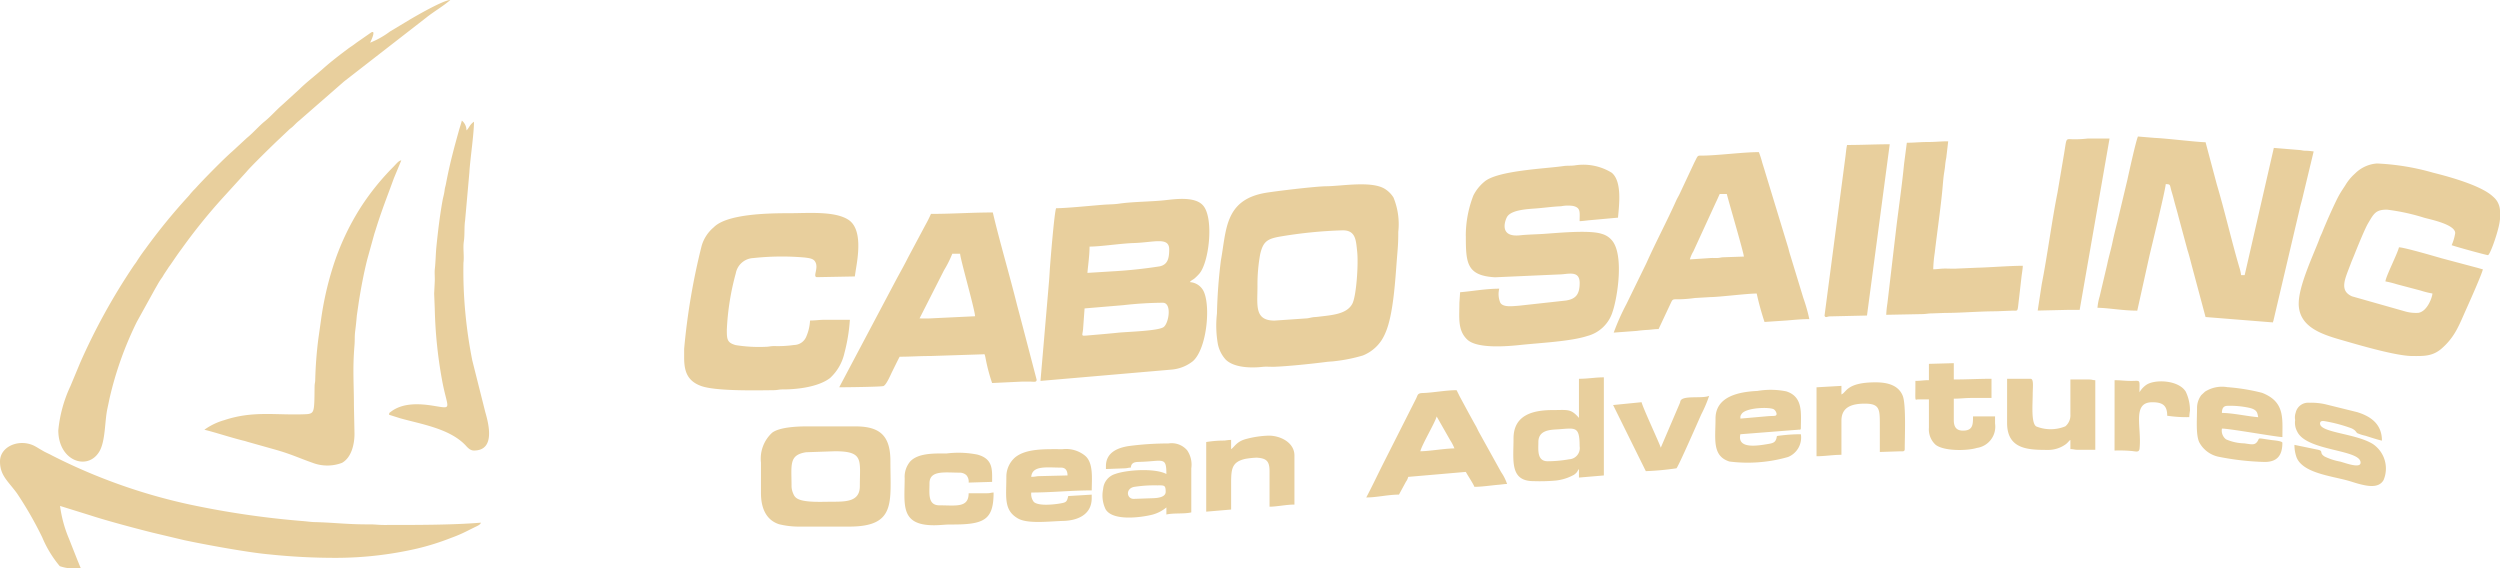 <svg xmlns="http://www.w3.org/2000/svg" xmlns:xlink="http://www.w3.org/1999/xlink" width="291.128" height="66.185" viewBox="0 0 291.128 66.185"><defs><clipPath id="clip-path"><rect id="Rectangle_36" data-name="Rectangle 36" width="291.128" height="66.185" fill="none"></rect></clipPath></defs><g id="Group_61" data-name="Group 61" transform="translate(12276 -10673)"><g id="Group_60" data-name="Group 60" transform="translate(-12276 10673)"><g id="Group_59" data-name="Group 59" clip-path="url(#clip-path)"><path id="Path_140" data-name="Path 140" d="M0,53.74c0,1.649.956,2.3,1.988,3.724a42.63,42.63,0,0,1,2.937,5.125A13.064,13.064,0,0,0,6.96,65.93a5.364,5.364,0,0,0,2.452.237c-.129-.269-.228-.554-.359-.85l-1.028-2.6a14.758,14.758,0,0,1-1.033-3.8l3.538,1.1c1.912.626,5.235,1.51,7.259,2.016l3.639.864c2.174.471,7.476,1.452,9.9,1.659a73.531,73.531,0,0,0,7.8.406,42.164,42.164,0,0,0,9.412-1.073,28.873,28.873,0,0,0,3.993-1.253,16.057,16.057,0,0,0,1.834-.786c.31-.155.542-.272.853-.425.387-.191.717-.313.783-.56-3.379.28-7.825.267-11.3.268-.635,0-1.021-.071-1.612-.068-2.63.014-4.141-.211-6.457-.267-.446-.009-1.1-.108-1.546-.133A103.307,103.307,0,0,1,22.08,58.75a66.174,66.174,0,0,1-16.007-5.7c-.386-.216-.744-.348-1.111-.57-.182-.11-.331-.186-.512-.3-.162-.1-.42-.248-.563-.312C2.156,51.094,0,52.006,0,53.74M43.1,4.971c.094-.178.749-1.563.109-1.181L42.047,4.6c-.287.2-.475.323-.746.53s-.507.342-.79.555c-.993.748-1.984,1.5-2.911,2.331-.865.769-1.93,1.576-2.733,2.374l-2.074,1.891c-.694.61-1.293,1.313-2.011,1.888-.616.5-1.37,1.364-2.018,1.88l-1.711,1.581c-1.021.884-3.475,3.389-4.232,4.236-.114.129-.194.2-.3.307l-.317.356a3.89,3.89,0,0,1-.305.366A68.915,68.915,0,0,0,16.923,29c-.37.49-.716.986-1.044,1.51-.1.156-.147.2-.253.35A72.734,72.734,0,0,0,9.335,42.245l-1.125,2.7a15.639,15.639,0,0,0-1.42,5.166c0,3.571,3.408,4.756,4.771,2.482.743-1.24.617-3.569.959-5.07l.236-1.126a40.637,40.637,0,0,1,3.178-8.917l2.154-3.892c.193-.319.357-.639.574-.971.109-.168.211-.29.3-.437.056-.089.066-.123.122-.214l.455-.687c.114-.184.2-.292.332-.475.43-.619.8-1.188,1.246-1.777A65.906,65.906,0,0,1,25.977,23L28.7,20.008c.459-.575,3.263-3.316,3.791-3.8L33.63,15.13c.176-.173.269-.208.441-.368.294-.273.439-.452.764-.711L40.04,9.509l.036-.031,9.608-7.463.038-.03c.011-.008.026-.022.036-.029s.026-.023.038-.031C50.634,1.285,51.655.683,52.441,0c-.834.018-4.044,1.883-4.8,2.331L45.42,3.666A10.126,10.126,0,0,1,43.1,4.971M23.8,50.045c1.122.261,3.157.933,4.571,1.276.172.041.321.087.471.135l3.2.9c1.937.553,2.613.923,4.373,1.544a4.823,4.823,0,0,0,3.411,0c1.111-.622,1.455-2.178,1.455-3.382l-.066-3.291c0-2.606-.164-4.173.063-6.991.058-.707,0-1.035.09-1.724.068-.514.14-1.215.185-1.764l.238-1.642c.27-1.681.571-3.279.97-4.875l.831-3c.172-.515.3-.963.472-1.476.621-1.874,1.158-3.209,1.8-4.989l.867-2.089c-.307.024-.577.406-.926.755a29.058,29.058,0,0,0-3.781,4.684,29.488,29.488,0,0,0-3.253,6.962,37.058,37.058,0,0,0-1.4,6.263l-.3,2.12a47.087,47.087,0,0,0-.362,4.743c0,.363-.063.4-.072.735-.019.681,0,1.84-.08,2.472-.079.61-.24.793-.924.823-3.479.154-6.092-.447-9.525.695a7.409,7.409,0,0,0-2.31,1.117M50.558,34.192l.07,1.745a52.554,52.554,0,0,0,.833,8.236c.637,3.544,1.373,3.461-1,3.079-1.663-.269-3.59-.354-4.954.705-.169.131-.173.075-.2.342l1.331.419c2.425.675,5.593,1.174,7.461,3.022.28.276.582.724,1.092.724,2.5,0,1.733-3.05,1.32-4.478L55,41.979a54.321,54.321,0,0,1-.8-5.446,52.073,52.073,0,0,1-.232-5.916c.106-.821-.075-1.7.048-2.51.114-.755.029-1.641.143-2.409l.5-5.61c.085-1.514.537-4.477.537-5.914-.529.353-.6.8-.876,1.007a1.458,1.458,0,0,0-.537-1.141c-.079.338-.229.76-.321,1.09C52.88,17.21,52.423,18.9,52,21.053c-.049.244-.068.38-.126.618a2.661,2.661,0,0,0-.1.5c-.059.465-.167.773-.249,1.231-.3,1.684-.508,3.4-.688,5.154-.1.909-.1,1.882-.2,2.755-.05.452.015,1-.009,1.468Z" fill="#e8cf9d" fill-rule="evenodd"></path><path id="Path_141" data-name="Path 141" d="M126.3,35.916l4.508-.379a43.01,43.01,0,0,1,4.6-.282c1.081,0,.716,2.368.1,2.83s-4.31.551-5.305.658c-1.2.127-2.409.222-3.66.331-.714.061-.482-.01-.417-.763Zm.332-4.138c.081-.967.247-2.023.247-3.062,1.308,0,3.6-.365,5.137-.413,2.389-.075,4.14-.752,4.14.744,0,1.1-.207,1.77-1.1,1.968a55.38,55.38,0,0,1-5.544.585Zm-3.645-7.53c-.208.432-.695,6.442-.744,7.285-.026.493-.05.8-.09,1.316l-.988,11.509,15.324-1.323a4.62,4.62,0,0,0,2.422-.974c1.687-1.492,2.12-6.771,1.158-8.315a1.91,1.91,0,0,0-1.511-.892c.161-.218.335-.252.557-.437a5.957,5.957,0,0,0,.5-.492c1.171-1.246,1.765-6.393.531-7.94-.925-1.165-3.327-.793-4.583-.66-1.481.159-3.711.164-5.24.391-.578.086-1.2.08-1.781.123-1.408.106-4.365.409-5.556.409m144.7,11.089c0,2.877,2.944,3.671,5.331,4.357,1.918.552,6.066,1.767,7.922,1.767,1.275,0,2.333.063,3.415-.892,1.561-1.374,2.018-2.731,2.881-4.651.35-.776,1.759-3.935,1.9-4.553-.2-.047-.407-.109-.578-.161l-4.193-1.116c-.652-.185-4.4-1.288-5-1.288-.173.744-1.56,3.445-1.574,3.972a11.884,11.884,0,0,1,1.326.331l2.749.727a10.235,10.235,0,0,0,1.393.348c-.009.413-.587,2.092-1.643,2.254a4.609,4.609,0,0,1-1.589-.183L273.9,34.511c-1.542-.677-.8-2.07-.178-3.739.165-.445.3-.736.475-1.181.284-.711,1.187-2.942,1.561-3.572.673-1.135.878-1.606,2.2-1.606a24.245,24.245,0,0,1,4.353.946c.715.2,3.6.775,3.6,1.785a5.5,5.5,0,0,1-.413,1.407c.224.107,4.019,1.159,4.225,1.159.269,0,1.407-3.28,1.407-4.3v-.721a2.23,2.23,0,0,0-.806-1.785c-1.344-1.287-5.075-2.32-6.98-2.791a28.038,28.038,0,0,0-6.544-1.075,4.011,4.011,0,0,0-2.428,1.049l-.213.2a5.737,5.737,0,0,0-1.07,1.332c-.226.341-.4.6-.613.959-.465.772-1.63,3.419-2.006,4.369-.078.2-.147.344-.227.516-.092.2-.157.4-.232.6-.8,2.026-2.322,5.305-2.322,7.281m-23.439.5c1.195,0,2.9.331,4.638.331l1.428-6.436c.178-.753,1.873-7.711,1.884-8.294.591,0,.458.069.673.817.092.314.181.6.273.97.172.686.372,1.318.529,1.952l1.054,3.914c.213.652.365,1.3.537,1.946l1.574,5.875,7.666.613c.218-.011.1.14.231-.164l3.057-13.007c.114-.544.289-1.067.415-1.654l1.22-5.07a7.616,7.616,0,0,0-1.071-.088c-.282-.022-.267-.05-.589-.08l-2.979-.245-3.395,14.812h-.415a5.362,5.362,0,0,0-.218-.94c-.922-3.148-1.7-6.563-2.616-9.634l-1.306-4.9c-.9,0-4.673-.458-5.881-.5l-1.989-.166c-.213.4-1.073,4.288-1.221,4.987l-1.179,4.945c-.206.805-.417,1.655-.587,2.474-.176.838-.44,1.688-.6,2.5l-.877,3.723a6.416,6.416,0,0,0-.254,1.318m-95.831,1.49c-2.363,0-1.987-1.776-1.987-3.972a19.838,19.838,0,0,1,.312-3.742c.329-1.453.815-1.776,2.109-2.033a52.419,52.419,0,0,1,7.518-.764c1.512,0,1.531,1.17,1.671,2.469.161,1.5-.1,5.225-.566,6.085-.666,1.239-2.41,1.318-4.028,1.518-.219.028-.391.022-.606.058s-.447.1-.625.119Zm14.412-10.345a8.193,8.193,0,0,0-.562-3.991,3.173,3.173,0,0,0-.993-.994c-1.548-.974-5.045-.327-6.812-.314-1.323.011-6.2.607-7.17.781-4.7.845-4.475,4.33-5.124,7.874a59.729,59.729,0,0,0-.456,6.165,12.375,12.375,0,0,0,.114,3.6,3.849,3.849,0,0,0,.893,1.755c.98.985,3.034,1,4.3.858.407-.047.9,0,1.316-.009,1.572-.049,4.5-.357,6.067-.559.512-.065.748-.051,1.058-.1a18.507,18.507,0,0,0,3.238-.656,4.688,4.688,0,0,0,2.189-1.786,5.664,5.664,0,0,0,.452-.871c.916-2.1,1.139-6.157,1.328-8.6.1-1.258.16-1.709.16-3.15m7.868.5c0,3.107.077,4.611,3.4,4.8l7.455-.331c1,0,2.4-.551,2.4.991,0,1.34-.461,1.867-1.6,2.047l-5.449.6c-.836.063-1.888.209-2.2-.361a2.612,2.612,0,0,1-.117-1.62c-1.554,0-3.1.293-4.556.414l-.084,1.242c0,1.7-.232,3.2.931,4.284s4.705.77,6.206.61c2.294-.242,5.815-.408,7.743-1.036a4.186,4.186,0,0,0,2.961-2.832c.551-1.582,1.392-6.727-.133-8.373a2.336,2.336,0,0,0-1.131-.693c-1.447-.488-5.365-.082-6.884.011-.75.047-1.866.073-2.582.153-2.645.305-1.735-1.89-1.529-2.19.559-.817,2.557-.868,3.522-.948.9-.075,1.759-.2,2.74-.241a4.134,4.134,0,0,1,1.366-.04c.959.2.789.75.789,1.776.234,0,.744-.065,1.053-.1l3.419-.309c.118-1.406.508-4.194-.729-5.228a6.3,6.3,0,0,0-4.288-.86c-.449.067-.883.015-1.328.08-2.11.312-7.757.514-9.247,1.849a5.025,5.025,0,0,0-1.247,1.569,12.95,12.95,0,0,0-.886,4.742M79.67,41.818c.034,1.321.3,2.525,1.976,3.131s6.264.514,8.464.488c.471-.006.572-.09,1.071-.088,1.791,0,4.159-.318,5.472-1.32a5.607,5.607,0,0,0,1.673-2.88,20.476,20.476,0,0,0,.643-3.909h-2.9c-.7,0-1.052.084-1.738.084a5.408,5.408,0,0,1-.439,1.877,1.563,1.563,0,0,1-1.429.974,13.144,13.144,0,0,1-2.276.125c-.5,0-.6.082-1.072.088a17.113,17.113,0,0,1-3.448-.2c-1-.284-1.027-.673-1.027-1.789a29.679,29.679,0,0,1,1.044-6.571,2.171,2.171,0,0,1,2.033-1.776,30.76,30.76,0,0,1,6-.063c.437.063.923.093,1.161.413.562.753-.324,1.873.278,1.873l4.389-.082.107-.72c.278-1.656.8-4.813-.866-5.888-1.592-1.028-4.671-.757-6.86-.757-2.318,0-7.238.056-8.8,1.632a4.443,4.443,0,0,0-1.413,2.149A77.227,77.227,0,0,0,79.67,40.633Zm27.415-4.743,2.845-5.6a12.8,12.8,0,0,0,.967-1.931h.91c.013.608,1.723,6.514,1.74,7.283l-4.744.226a14.632,14.632,0,0,1-1.718.022M108.41,24.91a13.7,13.7,0,0,1-.633,1.269l-2.015,3.778c-.428.856-.879,1.658-1.328,2.482L97.727,45.1c.709,0,4.911-.048,5.154-.146.342-.138.837-1.318,1-1.647.307-.613.578-1.185.884-1.766,1.294,0,2.286-.084,3.561-.082l6.176-.2c.114.007.15-.189.284.53a20.839,20.839,0,0,0,.746,2.814l3.559-.168c.305,0,.613,0,.916.005.4.008.7.1.713-.217l-1.958-7.482c-.125-.477-.248-.913-.381-1.44-.835-3.346-2.006-7.3-2.766-10.559-2.472,0-4.719.166-7.207.166m88.379,5.3a3.724,3.724,0,0,1,.4-.92l2.632-5.729c.178-.352.283-.63.443-.965h.828c.169.725,1.978,6.862,1.987,7.283l-2.4.082c-.364.019-.345.075-.742.086-.272.008-.547-.02-.818.009Zm-8.863,8.524,2.7-.2c.42-.06.916-.1,1.155-.111.544-.028.86-.1,1.365-.1l1.243-2.647c.633-1.288-.021-.561,3-.972l1.8-.105c1.058-.008,4.254-.415,5.383-.415a32.427,32.427,0,0,0,.911,3.31l2.562-.17c.873-.069,1.668-.16,2.655-.16a19.4,19.4,0,0,0-.694-2.451l-1.49-4.885c-.076-.233-.1-.321-.172-.577-.022-.082-.054-.213-.072-.29-.006-.02-.019-.073-.025-.092l-2.652-8.7c-.124-.419-.238-.785-.37-1.2a11.466,11.466,0,0,0-.4-1.253c-1.847,0-4.819.4-6.632.408-.559,0-.44-.052-.9.839l-1.717,3.664c-.155.311-.252.449-.394.765-1.037,2.318-2.4,4.888-3.445,7.234L189.4,35.408a26.515,26.515,0,0,0-1.479,3.322M222.05,16.635l-.323,2.49c-.217,2.3-.617,5.037-.9,7.372l-1.034,8.814a12.07,12.07,0,0,0-.14,1.349l4.06-.08c.58,0,.789-.086,1.324-.086l1.477-.054c1.656.009,3.955-.187,5.9-.189l1.993-.078c.654.005.514.164.714-1.44l.288-2.525c.037-.307.144-.935.149-1.257-1.564,0-4.009.2-5.286.223l-2.337.1c-.415.033-.975,0-1.4,0-.606,0-.862.082-1.408.082a15.169,15.169,0,0,1,.174-1.9c.269-2.316.7-5.292.9-7.464.06-.647.1-1.293.208-1.948.057-.368.074-.465.1-.731a7.747,7.747,0,0,1,.135-.932l.226-1.926c-.912,0-1.562.086-2.4.083-.918,0-1.555.084-2.4.084M92.177,56.688c0-2.578-.338-3.7,1.689-4.024l3.364-.115c3.385,0,2.9,1.019,2.9,4.057,0,1.8-1.558,1.82-3.231,1.82-1.114,0-3.114.12-3.983-.325a1.027,1.027,0,0,1-.516-.56,2.3,2.3,0,0,1-.223-.853m6.679,4.634h-5.94a9.564,9.564,0,0,1-2.2-.277c-1.509-.493-2.1-1.895-2.1-3.613V53.875a4.1,4.1,0,0,1,1.308-3.49c.785-.591,2.6-.731,3.991-.731h5.716c2.907,0,4.058,1.151,4.058,4.054,0,4.821.679,7.614-4.8,7.614ZM215.093,16.883c-.109.468-.135.991-.212,1.526L212.47,36.744c.08.3.275.135.559.1l4.383-.1L220.061,16.8c-1.678,0-3.217.084-4.968.084m22.2,19.282,3.643-.084c.415,0,.828,0,1.243,0l3.479-19.946h-2.569a12.909,12.909,0,0,1-1.656.083c-.929-.013-.748-.24-1.066,1.667L239.6,22.42c-.671,3.355-1.178,7.337-1.836,10.661ZM165.4,52.549c.179-.762,1.753-3.4,1.9-4.054l1.562,2.742a5.467,5.467,0,0,1,.509.981c-1.086,0-2.957.331-3.976.331m-6.294,5.38c1.239,0,2.531-.331,3.81-.331l.813-1.5a1.5,1.5,0,0,0,.263-.565l6.709-.579c.208.392.916,1.448.995,1.738.882,0,1.962-.17,2.822-.241.389-.032.658-.09.987-.09a5.367,5.367,0,0,0-.69-1.379l-2.6-4.689c-.142-.263-.224-.478-.361-.714-.26-.445-.5-.908-.77-1.385l-1.1-2.039c-.134-.267-.231-.477-.359-.718-1.215,0-2.822.3-3.895.329-.679.017-.6.208-.826.664l-3.864,7.641c-.655,1.305-1.264,2.6-1.933,3.862m21.121-4.221c-1.267,0-1.077-1.37-1.077-2.233,0-1.449,1.471-1.427,2.316-1.485,2-.138,2.488-.4,2.488,1.98a1.3,1.3,0,0,1-1.222,1.51,14.351,14.351,0,0,1-2.5.228m3.643-9.6v4.551c-.957-1.1-1.3-.91-3.064-.91-2.416,0-4.555.636-4.555,3.309,0,2.547-.46,4.966,2.318,4.966a21.246,21.246,0,0,0,2.608-.067,5.611,5.611,0,0,0,2.117-.675c.434-.306.356-.411.576-.665v.992l2.9-.246V43.943c-1.022,0-1.844.167-2.9.167M134.751,56.522c.807,0,.994-.064.994.745,0,.632-.9.724-1.408.746l-2.319.082c-.81,0-.972-1.16.015-1.39a15.268,15.268,0,0,1,2.718-.183m-5.964-2.234v.331l2.156-.081c.4-.011.383-.076.742-.084.045-.52.359-.652.91-.665,2.847-.06,3.232-.694,3.232,1.409-1.348-.712-4.637-.484-5.965,0a1.983,1.983,0,0,0-1.4,1.754,3.678,3.678,0,0,0,.283,2.346c.824,1.418,4.148.962,5.443.637a4.268,4.268,0,0,0,1.639-.845v.826c.869-.2,2.025-.043,2.9-.246q0-2.566,0-5.132a2.963,2.963,0,0,0-.475-2.091,2.366,2.366,0,0,0-2.176-.806,34.971,34.971,0,0,0-4.664.307c-1.378.222-2.625.805-2.625,2.342M267.274,48.91a2.125,2.125,0,0,0,.234,1.336c1.082,2.318,7.385,2.062,7.385,3.629,0,.7-1.68.076-2.366-.12a6.982,6.982,0,0,1-1.812-.587c-.744-.462-.009-.656-.916-.824l-2.607-.539a4.2,4.2,0,0,0,.233,1.421c.681,1.828,3.941,2.183,5.961,2.733.412.112.89.282,1.341.4.959.249,2.3.535,2.848-.467a3.446,3.446,0,0,0-1.254-4.187c-1.989-1.236-6.148-1.313-6.148-2.382,0-.389.419-.3.731-.243a17.594,17.594,0,0,1,2.937.8c.517.247.489.426.674.566a4.922,4.922,0,0,0,.948.3c.572.183,1.315.428,1.916.568,0-1.972-1.357-2.851-2.888-3.322l-3.716-.919A7.582,7.582,0,0,0,268.9,46.9a1.486,1.486,0,0,0-1.566,1.163,1.682,1.682,0,0,0-.062.849M120.09,55.529c.114-1.368,1.837-1.075,3.479-1.075.523,0,.745.367.745.911l-3.149.078c-.5,0-.6.086-1.075.086m-2.9.082c0,2.264-.334,3.808,1.36,4.769,1.155.656,3.7.321,5.269.282,1.591-.039,3.312-.677,3.312-2.651V57.6l-2.734.165c-.157.673-.217.742-.956.867-.6.1-2.467.34-3.047-.177a1.467,1.467,0,0,1-.3-1.1c2.405,0,4.628-.249,7.041-.249,0-1.37.228-3.247-.815-4.069a3.52,3.52,0,0,0-2.581-.729c-2,0-4.21-.1-5.514.944a2.975,2.975,0,0,0-1.031,2.364m142.216-8.357a10.435,10.435,0,0,1,2.572.243c.9.224.886.6.989,1.08-1.254-.1-3.011-.495-4.225-.495,0-.518.161-.828.664-.828m-3.563.331c0,1.2-.151,2.99.247,3.891a3.322,3.322,0,0,0,2.265,1.709,31.178,31.178,0,0,0,5.358.606c1.471,0,2.069-.769,2.069-2.234,0-.211-1.039-.286-1.256-.316-1.849-.258-1.314-.3-1.677.2-.321.441-.731.282-1.523.183a5.628,5.628,0,0,1-2.1-.464,1.272,1.272,0,0,1-.481-1.257c.9,0,6.334.975,7.04.992,0-2.234.281-4.126-2.375-5.157a23.14,23.14,0,0,0-4.038-.658,3.7,3.7,0,0,0-2.606.527l-.426.4a2.492,2.492,0,0,0-.494,1.576m-53.176,1.158c0-.276-.028-.224.066-.431.006-.013.1-.144.1-.15.574-.725,3.283-.783,3.731-.495a.808.808,0,0,1,.314.516c-.007.349-.282.2-1.239.3Zm-2.9,0c0,2.361-.432,4.352,1.625,5a17,17,0,0,0,6.824-.529,2.442,2.442,0,0,0,1.49-2.649,18.935,18.935,0,0,0-2.265.137c-.81.1-.382.005-.671.57-.148.284-.457.357-.825.419-1.2.2-3.7.659-3.281-1.126l6.379-.5c.164-.009.3-.02.411-.035s.252.084.252-.208c0-1.652.3-3.624-1.706-4.252a9.245,9.245,0,0,0-3.345-.049c-2.061.1-4.888.585-4.888,3.226m-94.423,6.868c0,3.092-.589,5.543,3.392,5.548.778,0,1.294-.089,1.991-.086,3.855.021,4.971-.5,4.971-3.723-.376.009-.329.082-.746.082H112.8c0,1.725-1.477,1.408-3.4,1.408-1.385,0-1.159-1.386-1.159-2.565,0-1.555,1.795-1.241,3.479-1.241a1.173,1.173,0,0,1,.8.278,1.123,1.123,0,0,1,.281.879l2.732-.083c0-1.387.148-2.669-1.708-3.176a11.285,11.285,0,0,0-3.591-.132c-1.46-.007-3.354-.056-4.26.957a2.788,2.788,0,0,0-.628,1.854m128.382-6.37c0,3.024,2.369,3.144,4.638,3.144a3.509,3.509,0,0,0,2.221-.679c.032-.028.091-.08.131-.117l.123-.124c.148-.151.062-.108.258-.239V52.3c.421,0,.453.082.912.082H244V44.274c-.375-.007-.329-.082-.745-.082H241.1v4.054a1.678,1.678,0,0,1-.587,1.4,4.5,4.5,0,0,1-3.391.012c-.617-.386-.411-2.644-.411-3.728,0-.787.157-1.82-.249-1.82h-2.733ZM143.364,52.3V51.226a5.658,5.658,0,0,0-.749.078,12.781,12.781,0,0,0-2.15.171v8.108l2.9-.246v-2.98c0-1.734.062-2.55,1.636-2.918a9.919,9.919,0,0,1,1.338-.144c1.12.071,1.5.376,1.5,1.572v4.139c.815,0,1.959-.249,2.9-.249v-5.71c0-1.507-1.619-2.316-2.982-2.316a11.382,11.382,0,0,0-2.6.377c-1.157.294-1.381.922-1.787,1.195m71.067-6.373v-.994l-2.9.166v8.027c1.011,0,1.871-.165,2.9-.165V48.992c0-1.621,1.252-1.987,2.733-1.987,1.678,0,1.738.619,1.738,2.318v3.31l2.328-.076c.308,0,.572.063.572-.254,0-1.4.173-5.214-.236-6.22-.5-1.237-1.787-1.56-3.161-1.56-3.422,0-3.38,1.192-3.974,1.407m10.188-3.559v1.9c-.651,0-.943.084-1.574.084,0,2.638-.1,2.152.331,2.152h1.243v3.308a2.421,2.421,0,0,0,.766,1.967c.955.774,3.683.727,4.813.381a2.5,2.5,0,0,0,2.122-2.843v-.828h-2.566c0,.92,0,1.656-1.161,1.656-.819,0-1.077-.473-1.077-1.241V46.426c.794,0,1.266-.083,2.071-.083h2.32V44.11c-1.552,0-2.825.082-4.391.082v-1.9Zm-31.227,9.765c-.1-.415-2.082-4.632-2.235-5.3l-3.315.33,3.81,7.7a32.5,32.5,0,0,0,3.563-.331c.2-.119,2.7-5.858,2.9-6.29a15.4,15.4,0,0,0,.912-2.151c-.757.362-3.058-.1-3.338.592-.06.15.011.023-.066.236Zm52.843.331a16.294,16.294,0,0,1,2.1.062c.494.075.767.133.814-.3.263-2.477-.912-5.387,1.482-5.387,1.178,0,1.738.347,1.738,1.572a15.767,15.767,0,0,0,2.569.164,5.807,5.807,0,0,1,.08-.751,5.037,5.037,0,0,0-.495-2.227c-.865-1.375-3.628-1.445-4.591-.781a2.685,2.685,0,0,0-.793.864c0-1.494.154-1.339-.826-1.326-.821.012-1.314-.082-2.073-.082Z" fill="#e8cf9d" fill-rule="evenodd"></path></g></g></g></svg>